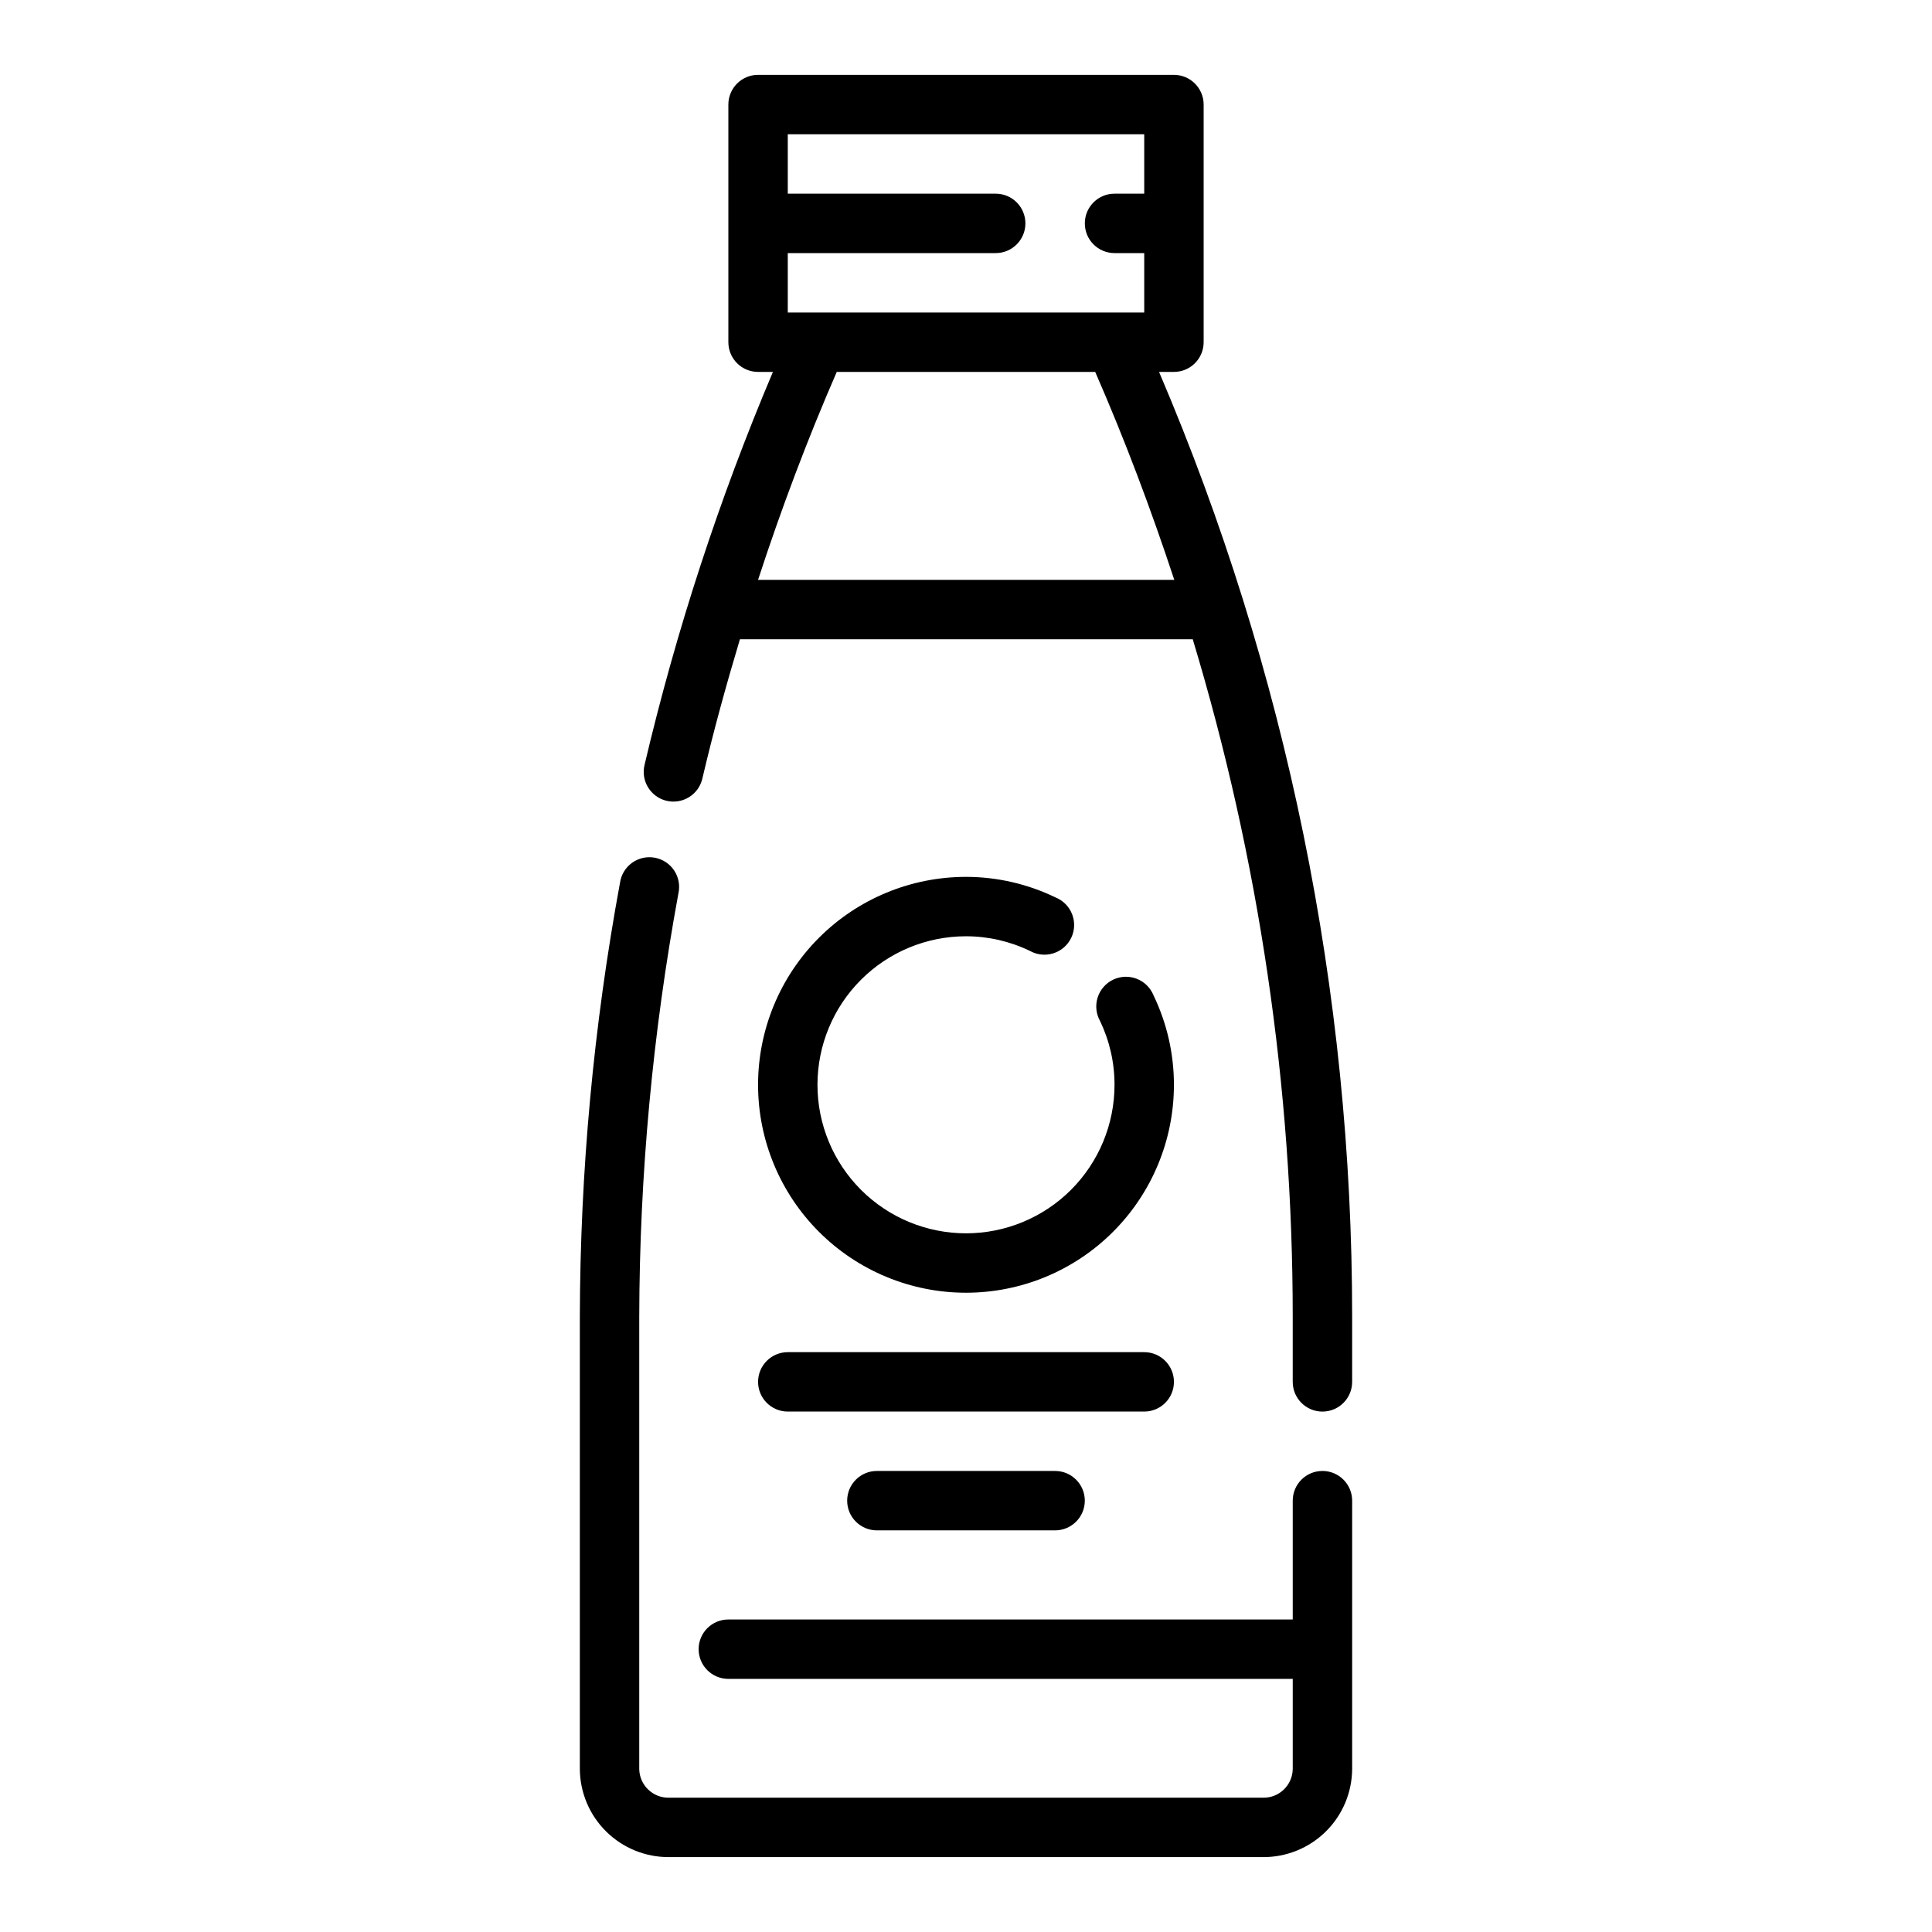 <?xml version="1.0" encoding="UTF-8"?>
<!-- Uploaded to: SVG Repo, www.svgrepo.com, Generator: SVG Repo Mixer Tools -->
<svg fill="#000000" width="800px" height="800px" version="1.1" viewBox="144 144 512 512" xmlns="http://www.w3.org/2000/svg">
 <g>
  <path d="m352.77 518.08h94.465c4.348 0 7.871-3.523 7.871-7.871 0-4.348-3.523-7.871-7.871-7.871h-94.465c-4.348 0-7.871 3.523-7.871 7.871 0 4.348 3.523 7.871 7.871 7.871z"/>
  <path d="m376.38 533.82c-4.348 0-7.871 3.523-7.871 7.871 0 4.348 3.523 7.871 7.871 7.871h47.23c4.348 0 7.875-3.523 7.875-7.871 0-4.348-3.527-7.871-7.875-7.871z"/>
  <path d="m400 392.12c5.863 0.008 11.648 1.328 16.93 3.875 1.898 1.066 4.152 1.297 6.231 0.641 2.074-0.656 3.785-2.141 4.727-4.106 0.941-1.961 1.023-4.227 0.234-6.254-0.789-2.031-2.383-3.641-4.402-4.453-7.398-3.578-15.504-5.438-23.719-5.445-14.617 0-28.633 5.805-38.965 16.141-10.336 10.332-16.141 24.348-16.141 38.965 0 14.613 5.805 28.629 16.141 38.961 10.332 10.336 24.348 16.141 38.965 16.141 14.613 0 28.629-5.805 38.965-16.141 10.332-10.332 16.137-24.348 16.137-38.961 0.004-8.215-1.848-16.324-5.414-23.719-0.816-2.016-2.43-3.602-4.453-4.383-2.027-0.785-4.285-0.695-6.246 0.242-1.957 0.938-3.441 2.644-4.098 4.715-0.66 2.07-0.434 4.32 0.625 6.219 2.535 5.281 3.852 11.066 3.844 16.926 0 10.438-4.148 20.449-11.527 27.832-7.383 7.379-17.395 11.527-27.832 11.527-10.441 0-20.453-4.148-27.832-11.527-7.383-7.383-11.531-17.395-11.531-27.832 0-10.441 4.148-20.453 11.531-27.832 7.379-7.383 17.391-11.531 27.832-11.531z"/>
  <path d="m494.46 533.82c-4.348 0-7.871 3.523-7.871 7.871v31.488h-149.57c-4.348 0-7.875 3.523-7.875 7.871 0 4.348 3.527 7.871 7.875 7.871h149.57v23.926c-0.09 4.258-3.609 7.644-7.871 7.562h-157.44c-4.258 0.082-7.781-3.305-7.871-7.562v-119.9c0.082-37.641 3.555-75.195 10.383-112.21 0.461-2.086 0.055-4.269-1.129-6.051s-3.039-3.004-5.141-3.387c-2.102-0.387-4.269 0.102-6.008 1.344-1.734 1.246-2.891 3.144-3.199 5.262-7.004 37.949-10.57 76.453-10.648 115.04v119.9c0.047 6.219 2.559 12.168 6.988 16.535 4.426 4.371 10.406 6.805 16.625 6.773h157.44c6.219 0.031 12.199-2.402 16.629-6.773 4.426-4.367 6.938-10.316 6.988-16.535v-71.156c0-2.09-0.832-4.09-2.309-5.566-1.473-1.477-3.477-2.305-5.566-2.305z"/>
  <path d="m451.17 242.56h3.934c2.09 0 4.09-0.828 5.566-2.305 1.477-1.477 2.309-3.481 2.309-5.566v-62.977c0-2.09-0.832-4.09-2.309-5.566-1.477-1.477-3.477-2.309-5.566-2.309h-110.21c-4.348 0-7.871 3.527-7.871 7.875v62.977c0 2.086 0.828 4.09 2.305 5.566 1.477 1.477 3.477 2.305 5.566 2.305h3.938c-14.258 33.688-25.637 68.523-34.016 104.13-0.5 2.043-0.164 4.195 0.938 5.988 1.098 1.789 2.863 3.066 4.91 3.547 2.043 0.48 4.195 0.121 5.977-0.992s3.039-2.894 3.5-4.945c2.922-12.461 6.297-24.719 9.949-36.879h120c17.574 58.23 26.5 118.72 26.496 179.55v17.254c0 4.348 3.523 7.871 7.871 7.871 4.348 0 7.875-3.523 7.875-7.871v-17.254c0.031-86.066-17.375-171.24-51.168-250.39zm-3.938-62.977v15.742h-7.871c-4.348 0-7.871 3.527-7.871 7.875 0 4.348 3.523 7.871 7.871 7.871h7.871v15.742h-94.465v-15.742h55.105c4.348 0 7.871-3.523 7.871-7.871 0-4.348-3.523-7.875-7.871-7.875h-55.105v-15.742zm-102.34 118.08c6.156-18.844 13.09-37.273 20.859-55.105h68.488c7.91 18.105 14.824 36.52 20.957 55.105z"/>
 </g>
</svg>